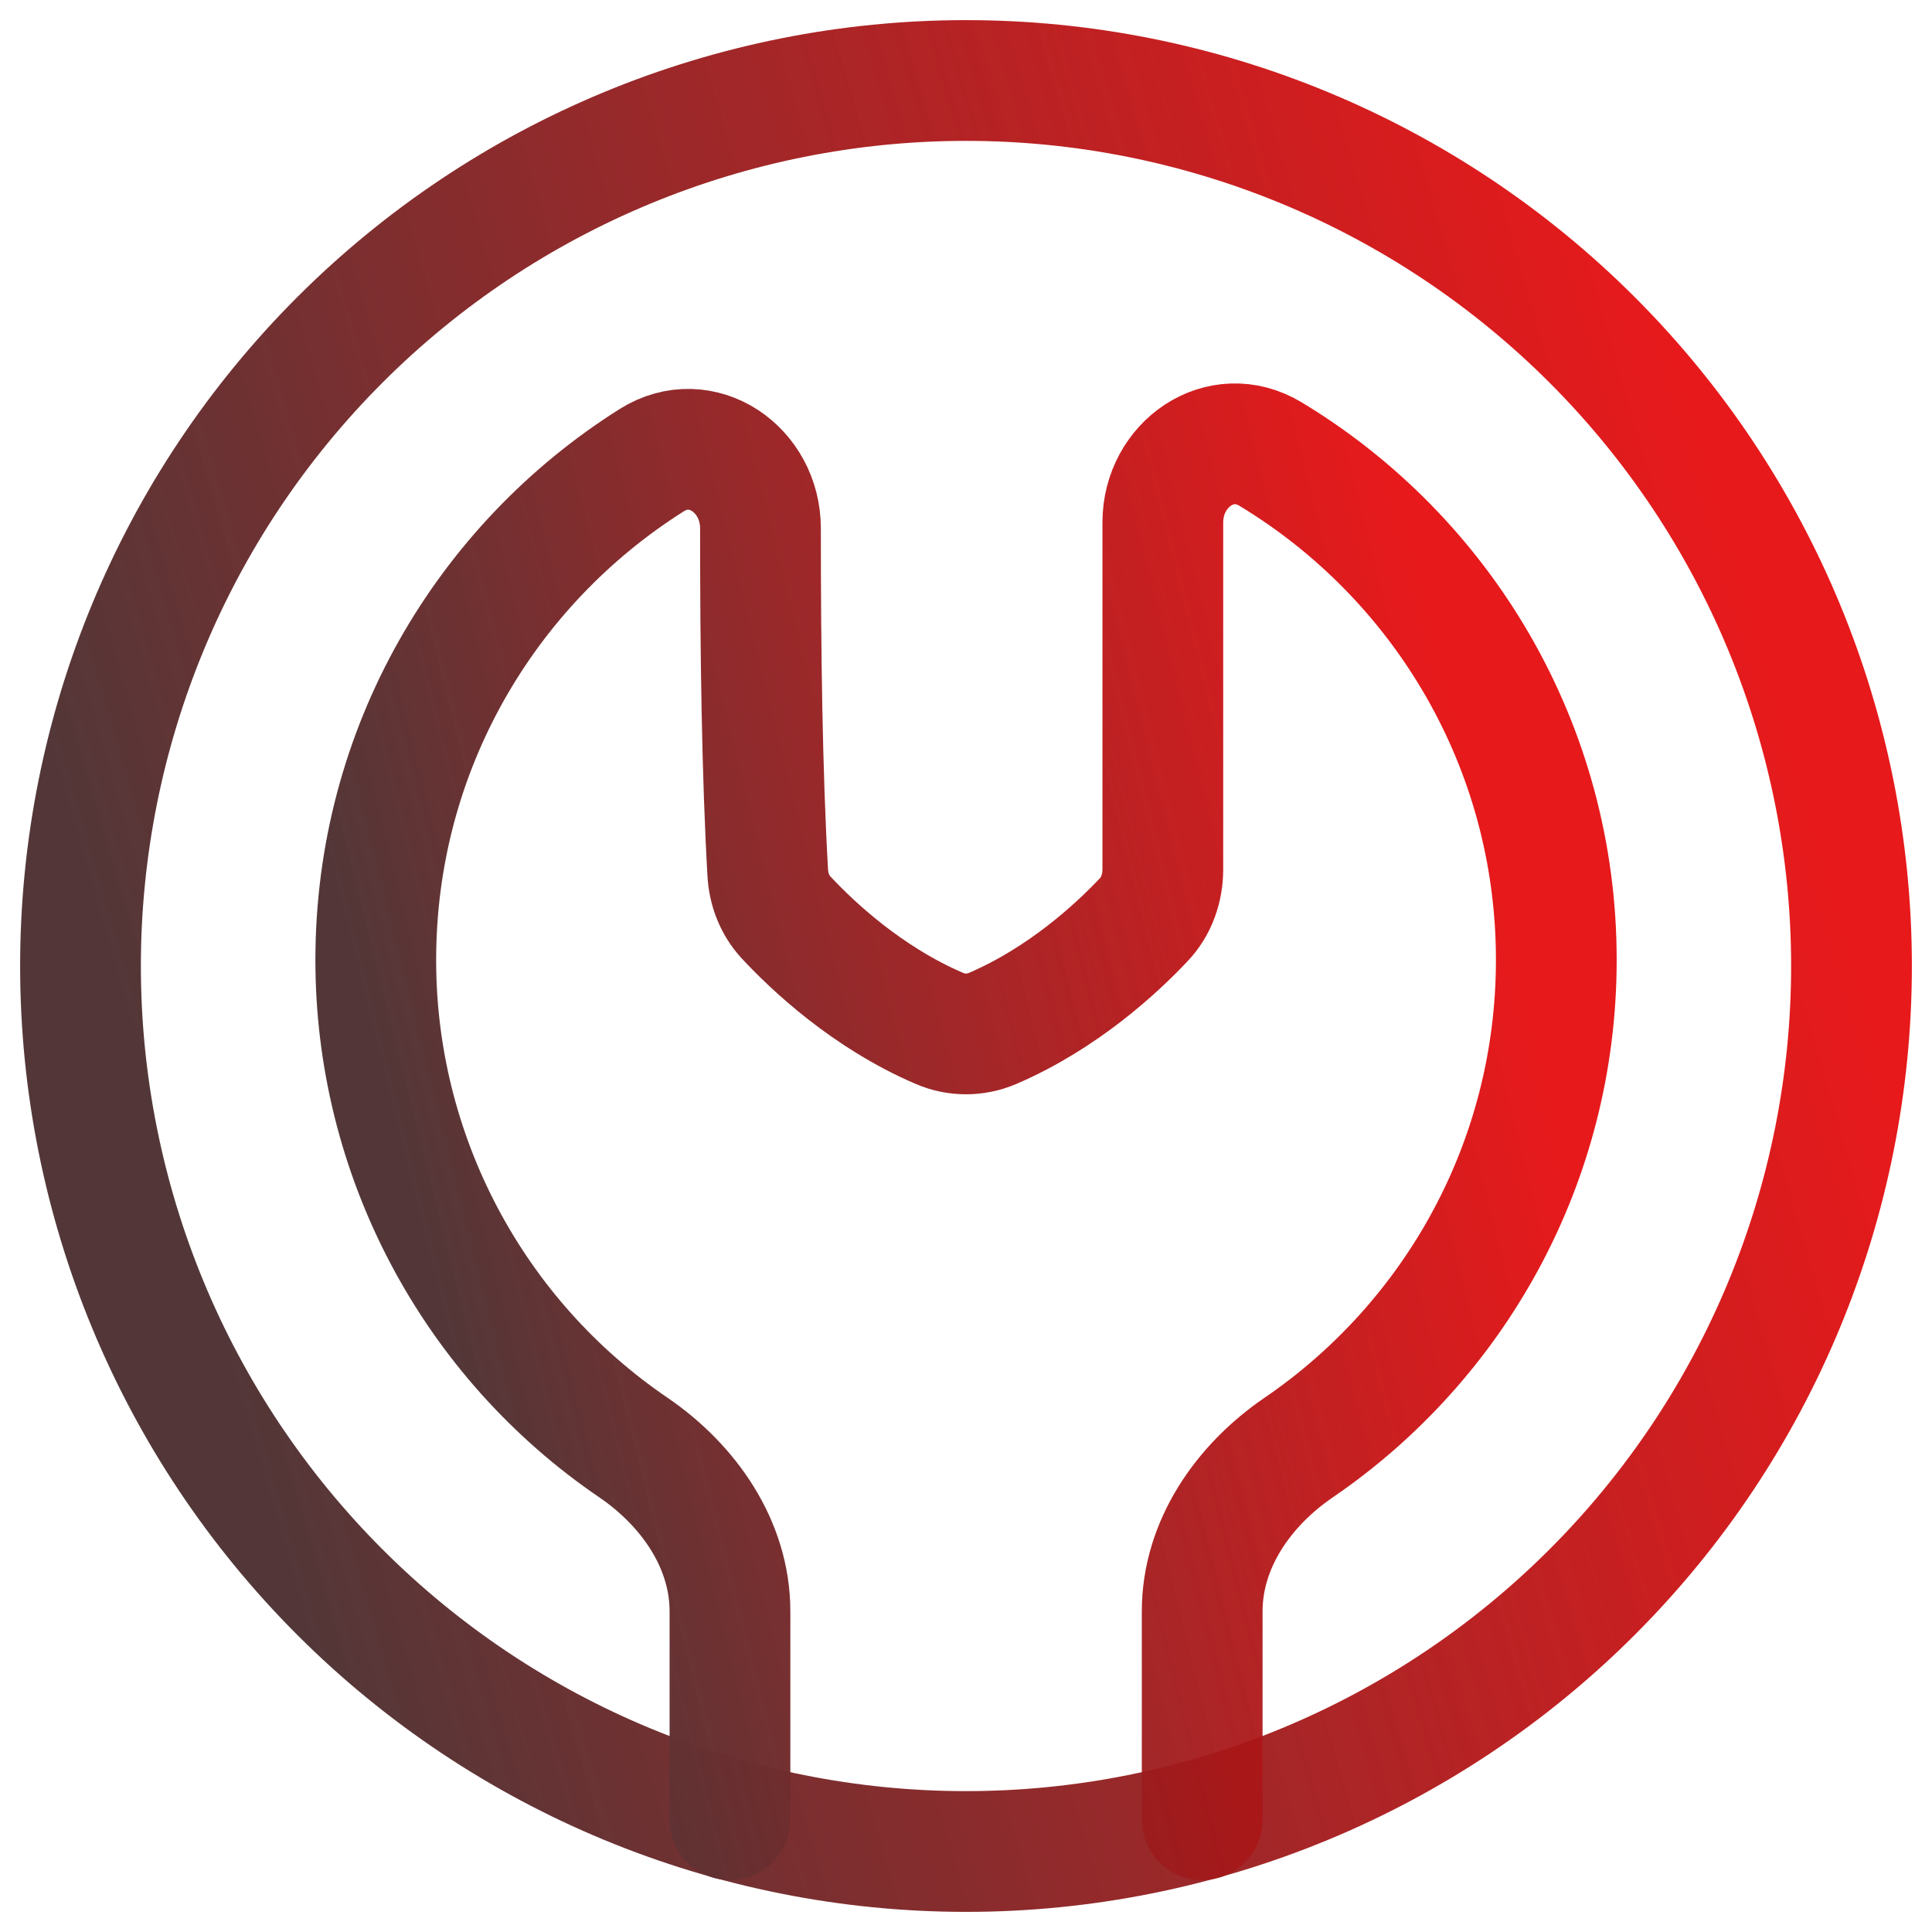 <svg width="24" height="24" viewBox="0 0 24 24" fill="none" xmlns="http://www.w3.org/2000/svg">
<g clip-path="url(#clip0_9768_14904)">
<path d="M1 12C1 14.917 2.159 17.715 4.222 19.778C6.285 21.841 9.083 23 12 23C14.917 23 17.715 21.841 19.778 19.778C21.841 17.715 23 14.917 23 12C23 9.083 21.841 6.285 19.778 4.222C17.715 2.159 14.917 1 12 1C9.083 1 6.285 2.159 4.222 4.222C2.159 6.285 1 9.083 1 12Z" stroke="url(#paint0_linear_9768_14904)" stroke-width="1.5" stroke-linecap="round" stroke-linejoin="round"/>
<path d="M9.068 22.605V20.017C9.068 19.185 8.557 18.453 7.87 17.983C6.882 17.311 6.075 16.407 5.517 15.351C4.959 14.295 4.667 13.118 4.668 11.924C4.668 9.31 6.036 7.016 8.095 5.717C8.716 5.326 9.448 5.832 9.447 6.565C9.446 8.095 9.468 9.633 9.537 10.837C9.548 11.046 9.624 11.245 9.766 11.398C10.091 11.747 10.771 12.391 11.674 12.777C11.882 12.866 12.118 12.866 12.327 12.777C13.205 12.401 13.874 11.78 14.207 11.426C14.368 11.257 14.445 11.03 14.445 10.797V6.49C14.445 5.767 15.162 5.267 15.782 5.64C17.91 6.924 19.333 9.258 19.333 11.924C19.333 14.441 18.065 16.663 16.131 17.983C15.444 18.453 14.934 19.185 14.934 20.017V22.605" stroke="url(#paint1_linear_9768_14904)" stroke-width="1.5" stroke-linecap="round" stroke-linejoin="round"/>
</g>
<defs>
<linearGradient id="paint0_linear_9768_14904" x1="45.263" y1="12" x2="-6.808" y2="27.17" gradientUnits="userSpaceOnUse">
<stop offset="0.392" stop-color="#E50002" stop-opacity="0.9"/>
<stop offset="0.777" stop-color="#533738"/>
</linearGradient>
<linearGradient id="paint1_linear_9768_14904" x1="34.174" y1="14.059" x2="-1.268" y2="22.919" gradientUnits="userSpaceOnUse">
<stop offset="0.392" stop-color="#E50002" stop-opacity="0.9"/>
<stop offset="0.777" stop-color="#533738"/>
</linearGradient>
<clipPath id="clip0_9768_14904">
<rect width="24" height="24" fill="white"/>
</clipPath>
</defs>
</svg>

